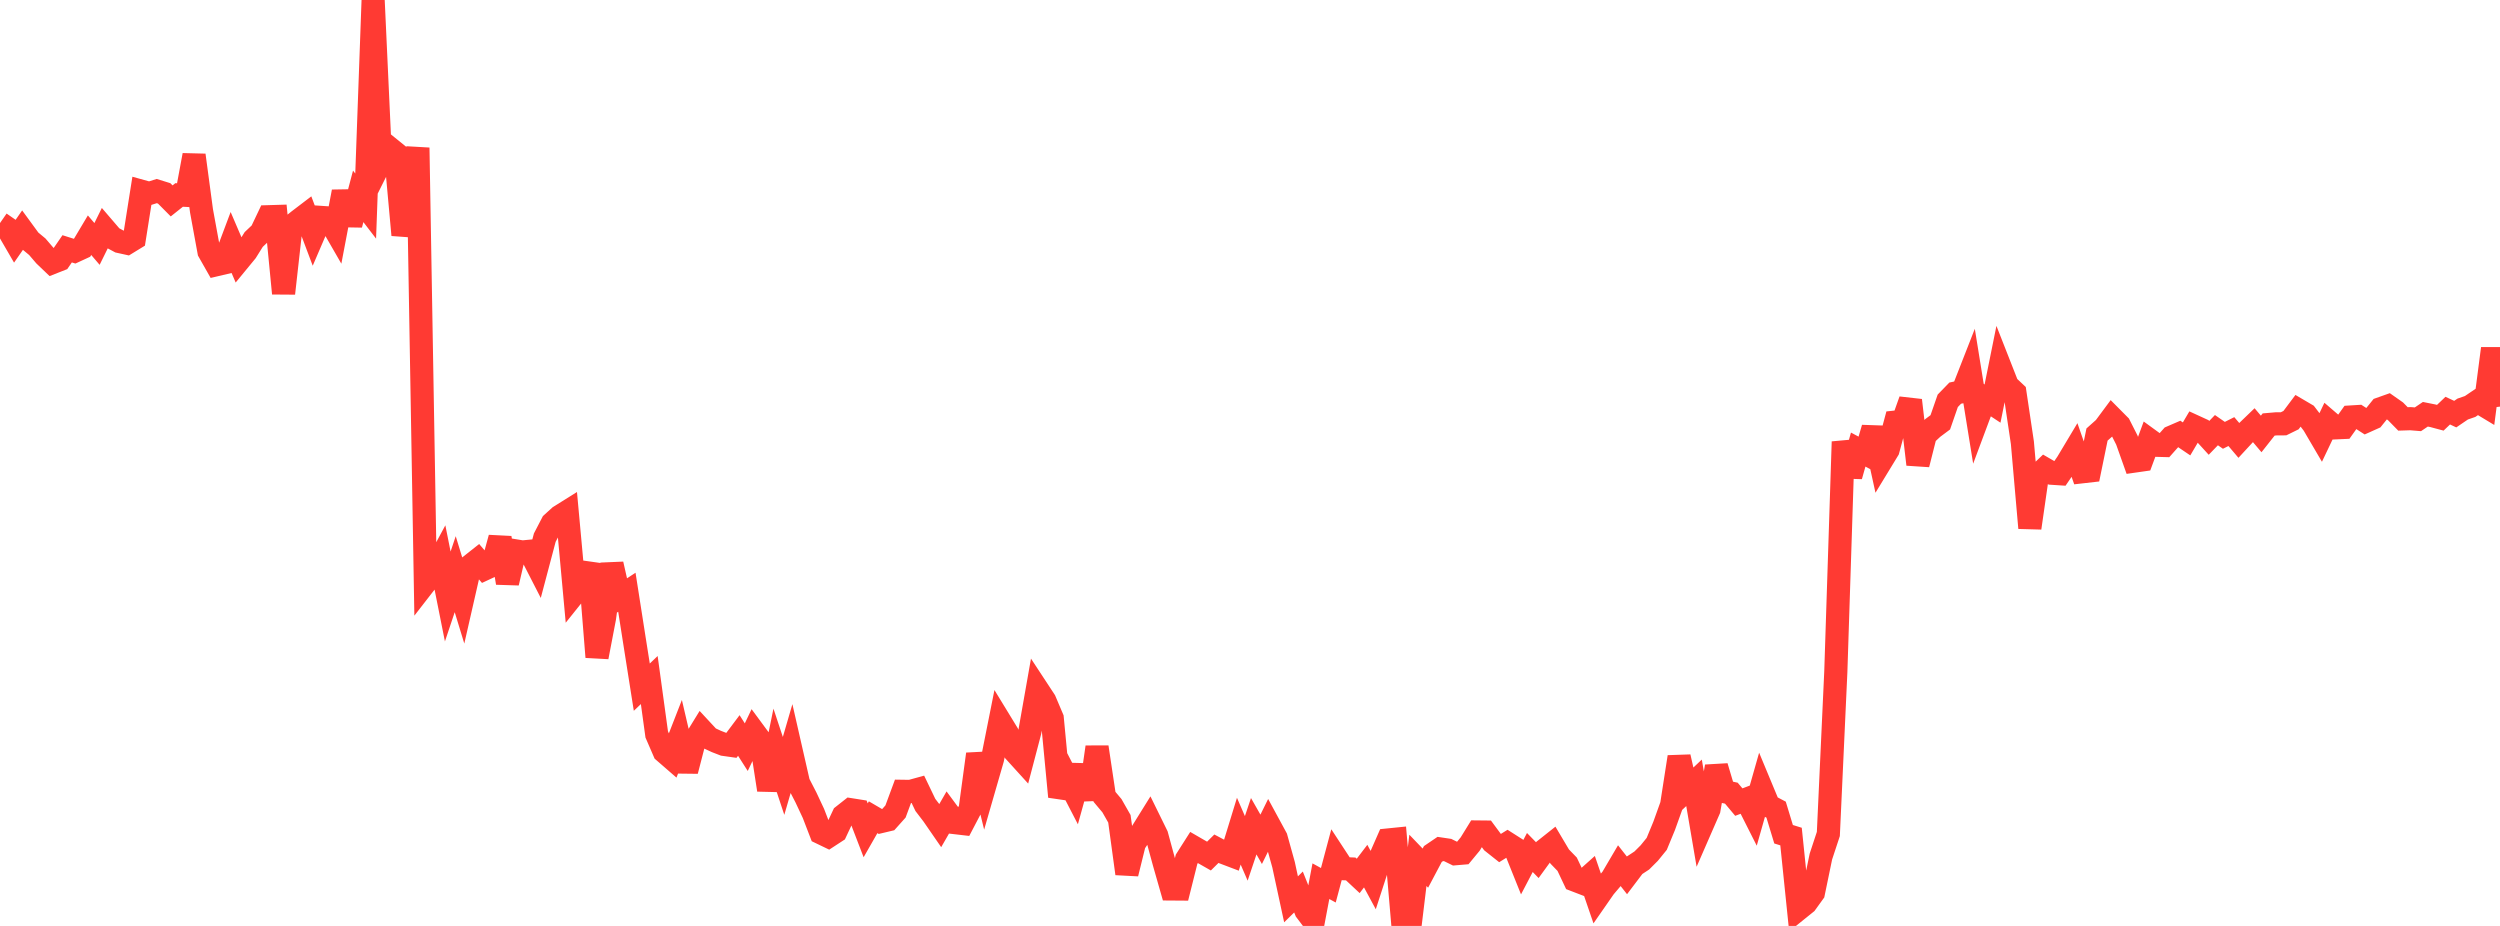 <?xml version="1.0" standalone="no"?>
<!DOCTYPE svg PUBLIC "-//W3C//DTD SVG 1.1//EN" "http://www.w3.org/Graphics/SVG/1.1/DTD/svg11.dtd">

<svg width="135" height="50" viewBox="0 0 135 50" preserveAspectRatio="none" 
  xmlns="http://www.w3.org/2000/svg"
  xmlns:xlink="http://www.w3.org/1999/xlink">


<polyline points="0.0, 12.045 0.403, 12.325 0.806, 13.019 1.209, 12.439 1.612, 12.99 2.015, 13.325 2.418, 13.795 2.821, 14.181 3.224, 14.022 3.627, 13.436 4.03, 13.563 4.433, 13.377 4.836, 12.701 5.239, 13.173 5.642, 12.355 6.045, 12.825 6.448, 13.041 6.851, 13.13 7.254, 12.883 7.657, 10.333 8.06, 10.445 8.463, 10.318 8.866, 10.443 9.269, 10.849 9.672, 10.528 10.075, 10.549 10.478, 8.379 10.881, 11.383 11.284, 13.583 11.687, 14.293 12.09, 14.198 12.493, 13.125 12.896, 14.066 13.299, 13.576 13.701, 12.931 14.104, 12.55 14.507, 11.703 14.91, 11.691 15.313, 15.843 15.716, 12.24 16.119, 11.916 16.522, 11.609 16.925, 12.678 17.328, 11.74 17.731, 11.767 18.134, 12.467 18.537, 10.352 18.94, 12.133 19.343, 10.603 19.746, 11.128 20.149, 0.0 20.552, 8.744 20.955, 7.937 21.358, 8.264 21.761, 12.688 22.164, 11.018 22.567, 7.978 22.97, 31.461 23.373, 30.942 23.776, 30.193 24.179, 32.211 24.582, 31.006 24.985, 32.326 25.388, 30.559 25.791, 30.24 26.194, 30.711 26.597, 30.523 27.0, 29.044 27.403, 31.475 27.806, 29.741 28.209, 29.807 28.612, 29.768 29.015, 30.554 29.418, 29.032 29.821, 28.255 30.224, 27.889 30.627, 27.637 31.03, 32.027 31.433, 31.524 31.836, 30.456 32.239, 35.479 32.642, 33.377 33.045, 30.464 33.448, 32.245 33.851, 31.981 34.254, 34.554 34.657, 37.107 35.06, 36.722 35.463, 39.658 35.866, 40.588 36.269, 40.938 36.672, 39.904 37.075, 41.63 37.478, 40.074 37.881, 39.419 38.284, 39.853 38.687, 40.04 39.09, 40.196 39.493, 40.253 39.896, 39.716 40.299, 40.347 40.701, 39.504 41.104, 40.05 41.507, 42.653 41.91, 40.684 42.313, 41.899 42.716, 40.514 43.119, 42.282 43.522, 43.065 43.925, 43.924 44.328, 44.971 44.731, 45.165 45.134, 44.902 45.537, 44.043 45.94, 43.725 46.343, 43.789 46.746, 44.837 47.149, 44.131 47.552, 44.367 47.955, 44.271 48.358, 43.82 48.761, 42.731 49.164, 42.737 49.567, 42.626 49.97, 43.466 50.373, 43.993 50.776, 44.577 51.179, 43.877 51.582, 44.423 51.985, 44.47 52.388, 43.699 52.791, 40.722 53.194, 42.372 53.597, 40.976 54.0, 38.953 54.403, 39.613 54.806, 40.596 55.209, 41.04 55.612, 39.507 56.015, 37.223 56.418, 37.836 56.821, 38.786 57.224, 43.02 57.627, 42.029 58.03, 42.809 58.433, 41.357 58.836, 43.157 59.239, 40.343 59.642, 43.028 60.045, 43.508 60.448, 44.215 60.851, 47.175 61.254, 45.544 61.657, 44.939 62.06, 44.291 62.463, 45.112 62.866, 46.593 63.269, 48.004 63.672, 48.007 64.075, 46.398 64.478, 45.765 64.881, 45.998 65.284, 46.228 65.687, 45.83 66.09, 46.043 66.493, 46.196 66.896, 44.883 67.299, 45.813 67.701, 44.616 68.104, 45.323 68.507, 44.504 68.91, 45.246 69.313, 46.697 69.716, 48.564 70.119, 48.168 70.522, 49.181 70.925, 49.714 71.328, 47.584 71.731, 47.805 72.134, 46.293 72.537, 46.908 72.94, 46.923 73.343, 47.299 73.746, 46.77 74.149, 47.517 74.552, 46.275 74.955, 45.359 75.358, 45.318 75.761, 50.0 76.164, 49.79 76.567, 46.459 76.97, 46.879 77.373, 46.118 77.776, 45.844 78.179, 45.904 78.582, 46.102 78.985, 46.068 79.388, 45.58 79.791, 44.927 80.194, 44.931 80.597, 45.476 81.0, 45.796 81.403, 45.546 81.806, 45.803 82.209, 46.806 82.612, 46.035 83.015, 46.448 83.418, 45.894 83.821, 45.574 84.224, 46.253 84.627, 46.669 85.03, 47.52 85.433, 47.675 85.836, 47.315 86.239, 48.491 86.642, 47.911 87.045, 47.436 87.448, 46.751 87.851, 47.264 88.254, 46.732 88.657, 46.467 89.06, 46.065 89.463, 45.569 89.866, 44.593 90.269, 43.468 90.672, 40.875 91.075, 42.652 91.478, 42.272 91.881, 44.637 92.284, 43.713 92.687, 41.391 93.09, 42.744 93.493, 42.831 93.896, 43.313 94.299, 43.161 94.701, 43.957 95.104, 42.54 95.507, 43.509 95.91, 43.721 96.313, 45.049 96.716, 45.174 97.119, 49.088 97.522, 48.763 97.925, 48.204 98.328, 46.255 98.731, 45.034 99.134, 36.274 99.537, 23.854 99.94, 25.706 100.343, 24.277 100.746, 24.493 101.149, 23.115 101.552, 24.953 101.955, 24.292 102.358, 22.793 102.761, 22.75 103.164, 21.617 103.567, 25.076 103.97, 23.481 104.373, 23.106 104.776, 22.805 105.179, 21.644 105.582, 21.229 105.985, 21.144 106.388, 20.114 106.791, 22.608 107.194, 21.528 107.597, 21.794 108.0, 19.799 108.403, 20.826 108.806, 21.205 109.209, 23.908 109.612, 28.509 110.015, 25.709 110.418, 25.323 110.821, 25.556 111.224, 25.582 111.627, 24.992 112.03, 24.319 112.433, 25.476 112.836, 25.43 113.239, 23.465 113.642, 23.106 114.045, 22.563 114.448, 22.969 114.851, 23.765 115.254, 24.898 115.657, 24.84 116.06, 23.752 116.463, 24.045 116.866, 24.056 117.269, 23.602 117.672, 23.428 118.075, 23.701 118.478, 23.018 118.881, 23.203 119.284, 23.645 119.687, 23.228 120.09, 23.508 120.493, 23.305 120.896, 23.78 121.299, 23.344 121.701, 22.957 122.104, 23.433 122.507, 22.923 122.91, 22.888 123.313, 22.885 123.716, 22.687 124.119, 22.149 124.522, 22.386 124.925, 22.914 125.328, 23.602 125.731, 22.756 126.134, 23.102 126.537, 23.084 126.94, 22.518 127.343, 22.493 127.746, 22.752 128.149, 22.571 128.552, 22.071 128.955, 21.928 129.358, 22.211 129.761, 22.622 130.164, 22.609 130.567, 22.642 130.97, 22.37 131.373, 22.451 131.776, 22.559 132.179, 22.174 132.582, 22.363 132.985, 22.089 133.388, 21.949 133.791, 21.676 134.194, 21.919 134.597, 18.821 135.0, 21.957" fill="none" stroke="#ff3a33" stroke-width="1.25"/>

</svg>